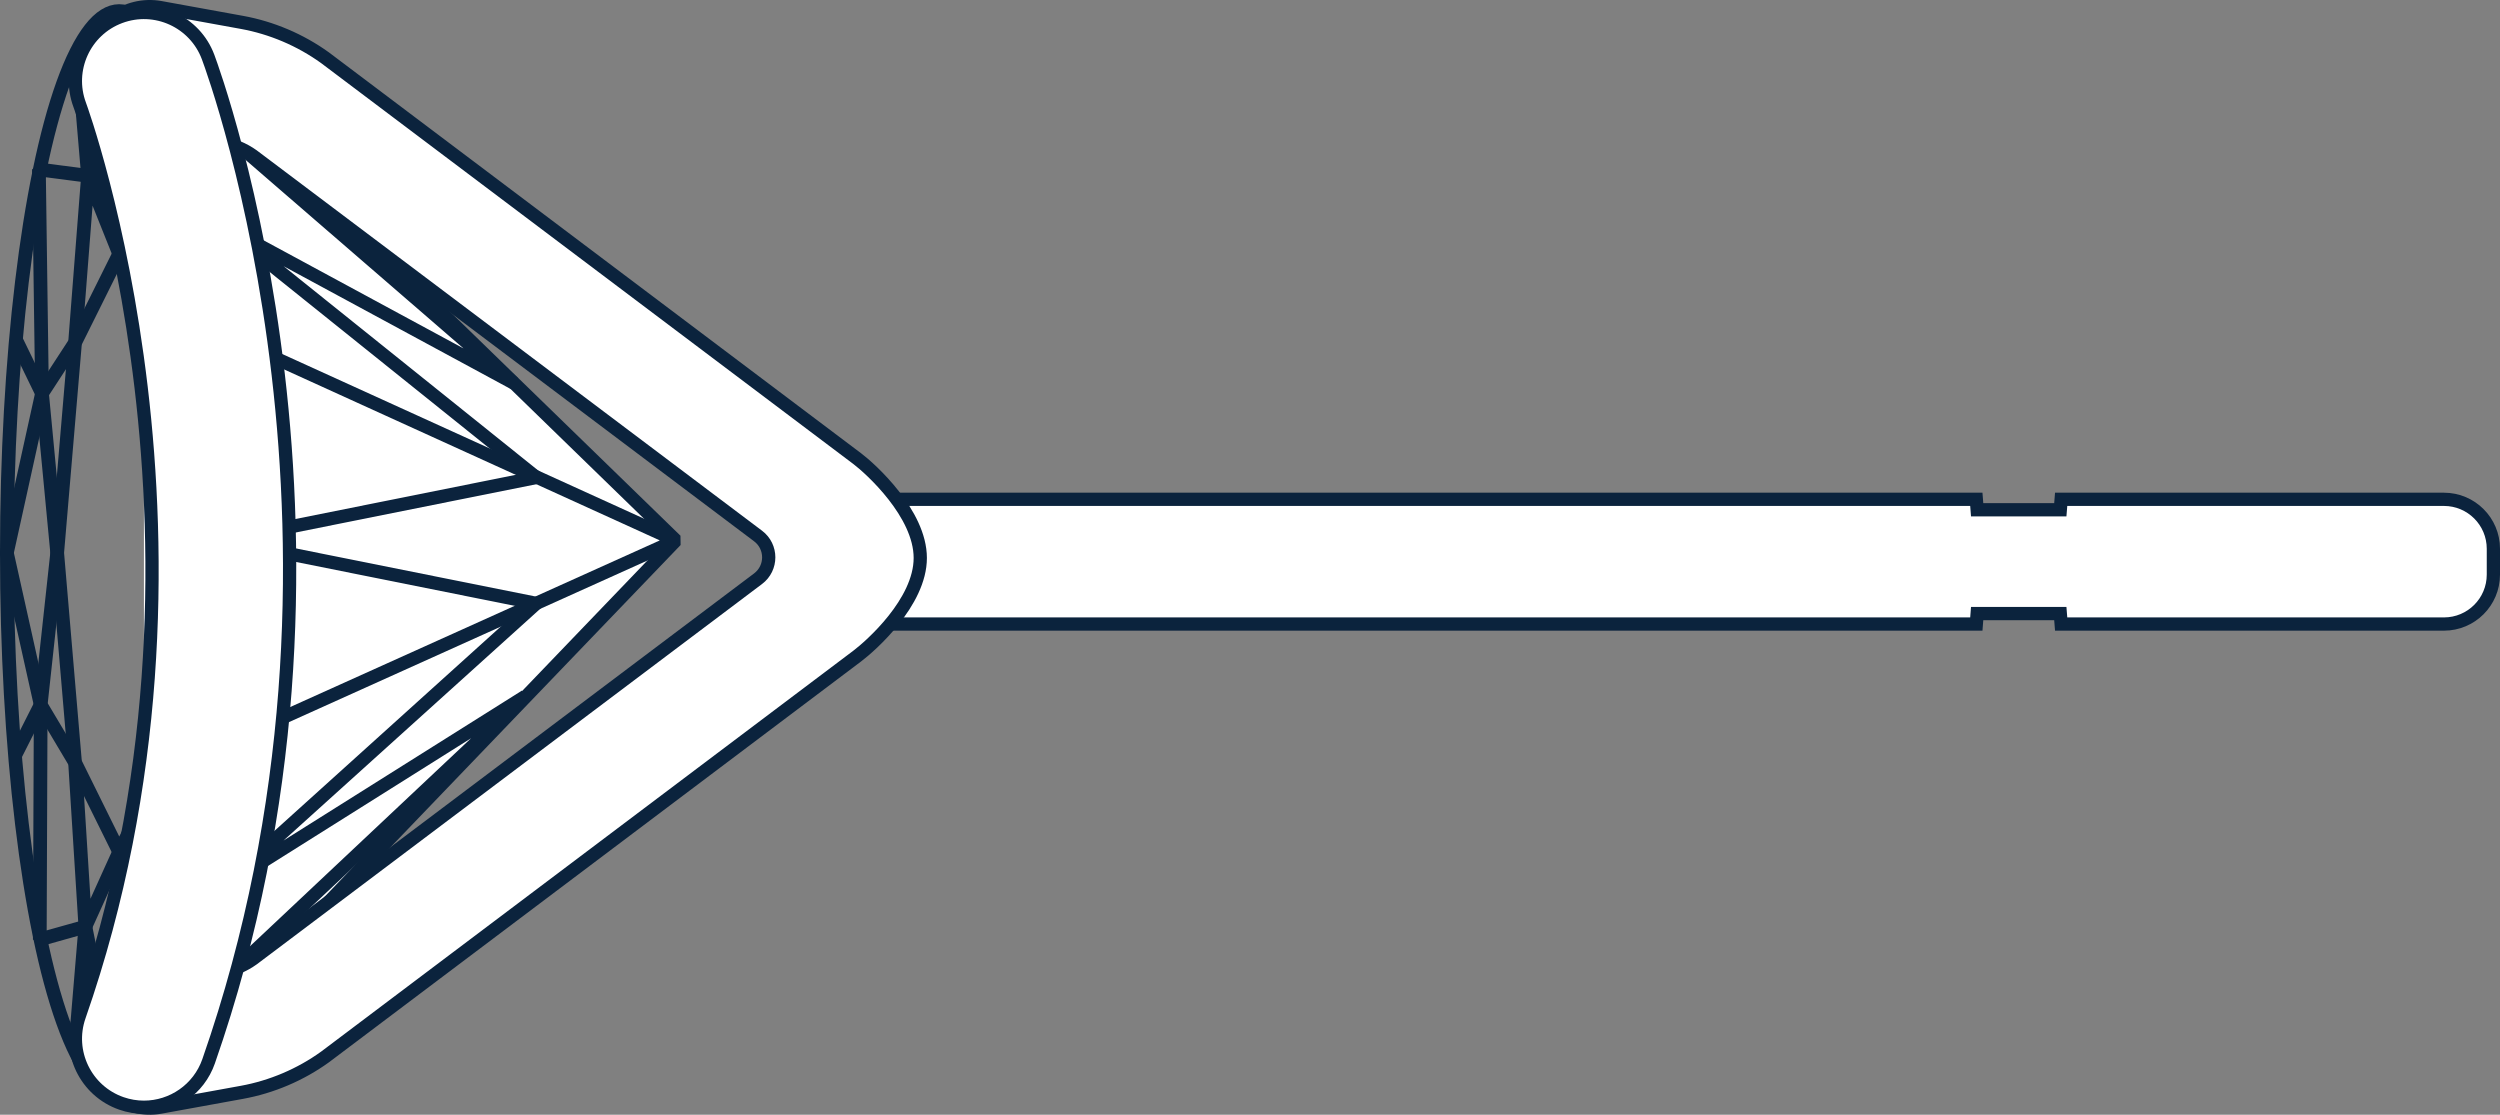 <?xml version="1.0" encoding="utf-8"?>
<!-- Generator: Adobe Illustrator 16.0.0, SVG Export Plug-In . SVG Version: 6.00 Build 0)  -->
<!DOCTYPE svg PUBLIC "-//W3C//DTD SVG 1.1//EN" "http://www.w3.org/Graphics/SVG/1.1/DTD/svg11.dtd">
<svg version="1.1" id="Layer_1" xmlns="http://www.w3.org/2000/svg" xmlns:xlink="http://www.w3.org/1999/xlink" x="0px" y="0px"
	 width="182.454px" height="81.354px" viewBox="0 0 182.454 81.354" enable-background="new 0 0 182.454 81.354"
	 xml:space="preserve">
<rect x="0" y="0" width="182.454" height="81.354" fill="#808080" stroke="none"/>
<g>
	<ellipse fill="none" stroke="#0B233D" stroke-linejoin="bevel" stroke-miterlimit="10" cx="8.7" cy="40.35" rx="8.2" ry="39.544"/>
	<polygon fill="none" stroke="#0B233D" stroke-linejoin="bevel" stroke-miterlimit="10" points="0.5,40.35 2.97,51.438 
		2.904,68.562 6.23,67.628 8.699,79.894 10.976,67.939 14.494,68.25 14.365,52.061 16.9,40.35 14.43,29.333 14.494,12.366 
		11.17,13.144 8.699,0.805 6.424,12.833 2.841,12.366 3.066,28.711 	"/>
	<polygon fill="none" stroke="#0B233D" stroke-linejoin="bevel" stroke-miterlimit="10" points="3.066,28.71 4.174,40.35 
		2.969,51.438 5.477,55.65 6.23,67.627 8.7,62.171 10.975,67.939 11.873,55.851 14.365,52.061 13.225,40.35 14.43,29.333 
		11.873,24.808 11.17,13.144 8.7,18.528 6.424,12.833 5.477,25.009 	"/>
	<line fill="none" stroke="#0B233D" stroke-linejoin="bevel" stroke-miterlimit="10" x1="3.066" y1="28.71" x2="1.17" y2="24.808"/>
	<polygon fill="none" stroke="#0B233D" stroke-linejoin="bevel" stroke-miterlimit="10" points="5.477,25.009 4.174,40.35 
		5.477,55.65 8.7,62.172 11.872,55.851 13.225,40.35 11.872,24.808 8.7,18.528 	"/>
	
		<line fill="none" stroke="#0B233D" stroke-linejoin="bevel" stroke-miterlimit="10" x1="14.43" y1="29.333" x2="16.388" y2="25.815"/>
	
		<line fill="none" stroke="#0B233D" stroke-linejoin="bevel" stroke-miterlimit="10" x1="11.17" y1="13.144" x2="11.914" y2="3.642"/>
	
		<line fill="none" stroke="#0B233D" stroke-linejoin="bevel" stroke-miterlimit="10" x1="6.424" y1="12.833" x2="5.645" y2="3.642"/>
	
		<line fill="none" stroke="#0B233D" stroke-linejoin="bevel" stroke-miterlimit="10" x1="10.976" y1="67.939" x2="11.789" y2="77.42"/>
	
		<line fill="none" stroke="#0B233D" stroke-linejoin="bevel" stroke-miterlimit="10" x1="14.365" y1="52.061" x2="16.303" y2="56.254"/>
	
		<line fill="none" stroke="#0B233D" stroke-linejoin="bevel" stroke-miterlimit="10" x1="2.969" y1="51.438" x2="1.045" y2="55.246"/>
	
		<line fill="none" stroke="#0B233D" stroke-linejoin="bevel" stroke-miterlimit="10" x1="6.23" y1="67.627" x2="5.477" y2="76.614"/>
	<path fill="#FFFFFF" d="M59.351,36.441h84.885l0.059,0.762h6.07l0.061-0.762h27.936c1.994,0,3.609,1.616,3.609,3.609v1.885
		c0,1.993-1.615,3.609-3.609,3.609h-27.936l-0.061-0.763h-6.07l-0.059,0.763H59.351"/>
	<path fill="none" stroke="#0B233D" stroke-width="0.967" stroke-miterlimit="10" d="M59.351,36.441h84.885l0.059,0.762h6.07
		l0.061-0.762h27.936c1.994,0,3.609,1.616,3.609,3.609v1.885c0,1.993-1.615,3.609-3.609,3.609h-27.936l-0.061-0.763h-6.07
		l-0.059,0.763H59.351"/>
	<polygon fill="#FFFFFF" points="16.227,73.916 16.227,7.266 49.324,39.442 	"/>
	<polygon fill="none" stroke="#0B233D" stroke-width="0.967" stroke-linejoin="bevel" stroke-miterlimit="10" points="
		16.227,73.916 16.227,7.266 49.324,39.442 	"/>
	<polyline fill="none" stroke="#0B233D" stroke-width="0.967" stroke-linejoin="bevel" stroke-miterlimit="10" points="
		16.227,71.618 38.348,50.811 16.227,64.723 39.141,44.038 16.227,39.442 39.141,34.846 16.227,16.459 37.497,27.963 16.227,9.564 	
		"/>
	<polyline fill="none" stroke="#0B233D" stroke-width="0.967" stroke-linejoin="bevel" stroke-miterlimit="10" points="
		16.299,54.331 49.324,39.442 16.228,24.379 	"/>
	<path fill="#FFFFFF" d="M62.554,33.467L23.721,4.215c-1.795-1.294-3.895-2.187-6.067-2.582l-5.931-1.078
		c-2.547-0.461-4.988,1.35-5.219,4c-0.201,2.312,1.533,4.354,3.816,4.77l5.745,1.045c0.883,0.16,1.735,0.523,2.388,0.993
		c0,0,28.807,21.687,36.869,27.753c1.041,0.783,1.041,2.338,0,3.121c-8.062,6.066-36.869,27.752-36.869,27.752
		c-0.652,0.471-1.505,0.834-2.388,0.995l-5.745,1.045c-2.283,0.415-4.018,2.457-3.816,4.77c0.23,2.648,2.672,4.46,5.219,4
		l5.931-1.079c2.173-0.395,4.272-1.288,6.067-2.582l38.833-29.252c0.98-0.738,4.609-3.93,4.609-7.166
		C67.164,37.485,63.535,34.205,62.554,33.467"/>
	<path fill="none" stroke="#0B233D" stroke-width="0.967" stroke-miterlimit="10" d="M62.554,33.467L23.721,4.215
		c-1.795-1.294-3.895-2.187-6.067-2.582l-5.931-1.078c-2.547-0.461-4.988,1.35-5.219,4c-0.201,2.312,1.533,4.354,3.816,4.77
		l5.745,1.045c0.883,0.16,1.735,0.523,2.388,0.993c0,0,28.807,21.687,36.869,27.753c1.041,0.783,1.041,2.338,0,3.121
		c-8.062,6.066-36.869,27.752-36.869,27.752c-0.652,0.471-1.505,0.834-2.388,0.995l-5.745,1.045
		c-2.283,0.415-4.018,2.457-3.816,4.77c0.23,2.648,2.672,4.46,5.219,4l5.931-1.079c2.173-0.395,4.272-1.288,6.067-2.582
		l38.833-29.252c0.98-0.738,4.609-3.93,4.609-7.166C67.164,37.485,63.535,34.205,62.554,33.467z"/>
	<path fill="#FFFFFF" d="M10.504,5.912c0,0,12.605,33.754,0,69.896"/>
	<path fill="none" stroke="#0B233D" stroke-width="0.967" stroke-miterlimit="10" d="M10.504,5.912c0,0,12.605,33.754,0,69.896"/>
	<path fill="#FFFFFF" d="M10.504,80.809c-0.547,0-1.102-0.09-1.646-0.28c-2.607-0.91-3.984-3.761-3.074-6.368
		C17.656,40.118,5.939,7.982,5.82,7.661C4.854,5.074,6.168,2.194,8.755,1.228c2.586-0.967,5.468,0.348,6.433,2.935
		c0.541,1.447,13.088,35.875,0.037,73.291C14.506,79.517,12.57,80.809,10.504,80.809"/>
	<path fill="none" stroke="#0B233D" stroke-width="0.967" stroke-miterlimit="10" d="M10.504,80.809c-0.547,0-1.102-0.09-1.646-0.28
		c-2.607-0.91-3.984-3.761-3.074-6.368C17.656,40.118,5.939,7.982,5.82,7.661C4.854,5.074,6.168,2.194,8.755,1.228
		c2.586-0.967,5.468,0.348,6.433,2.935c0.541,1.447,13.088,35.875,0.037,73.291C14.506,79.517,12.57,80.809,10.504,80.809z"/>
</g>
</svg>
